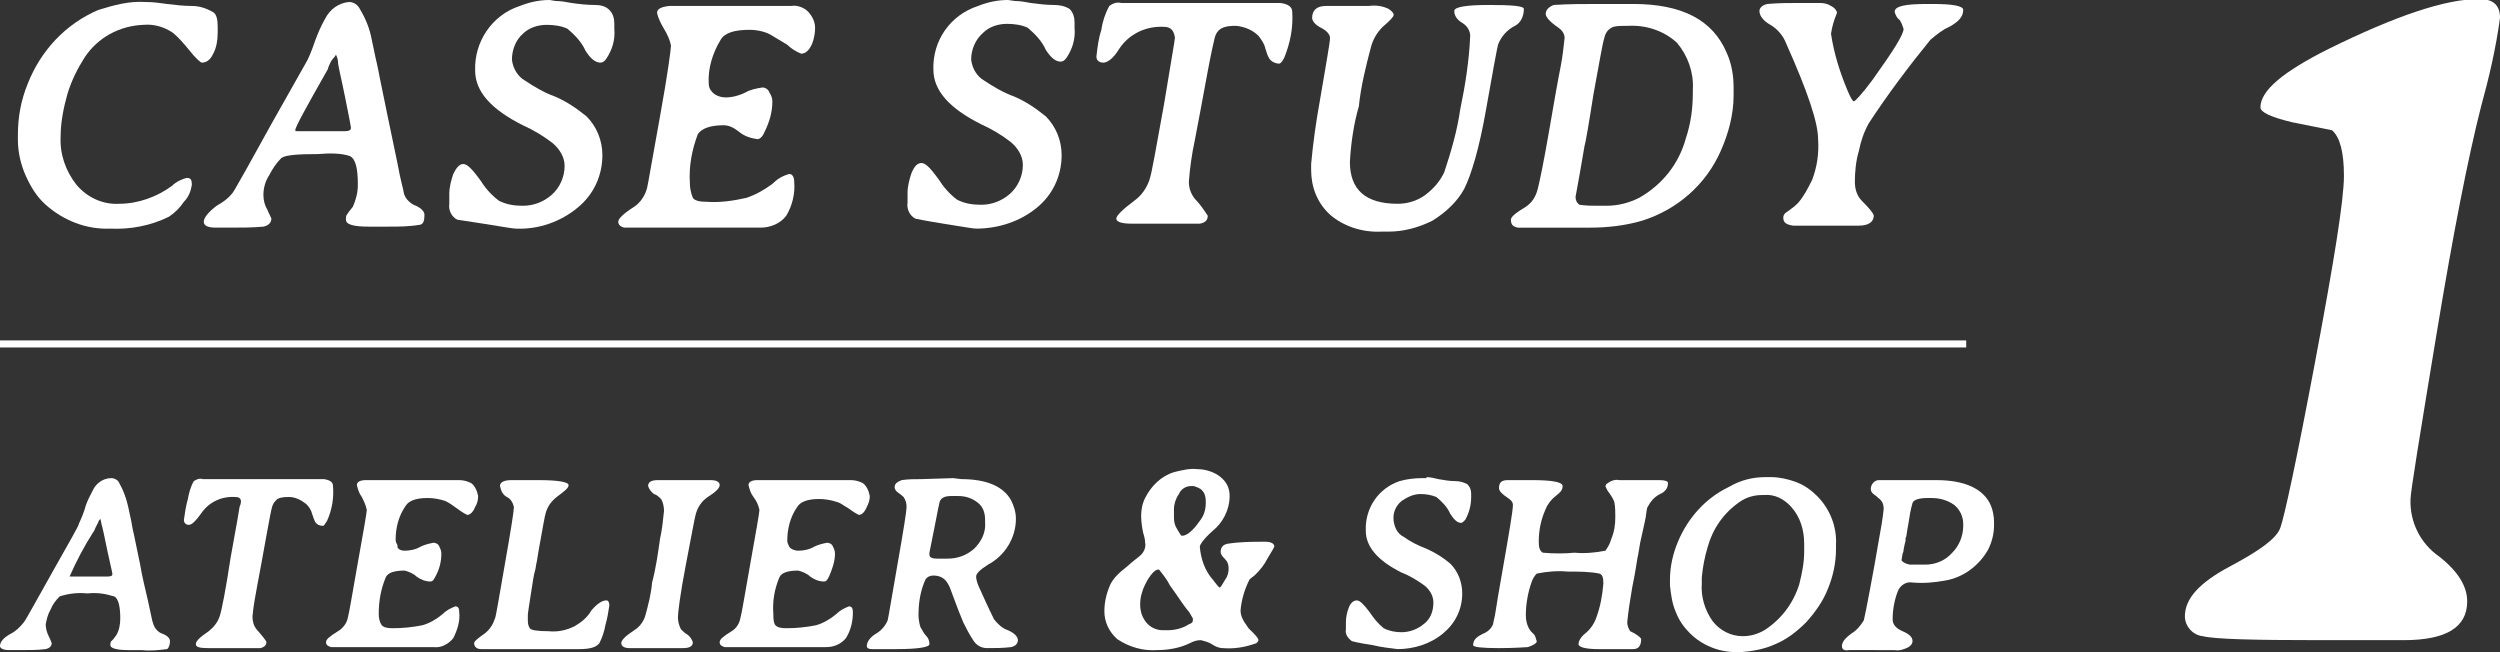 <?xml version="1.0" encoding="utf-8"?>
<!-- Generator: Adobe Illustrator 23.0.2, SVG Export Plug-In . SVG Version: 6.00 Build 0)  -->
<svg version="1.1" id="Layer_1" xmlns="http://www.w3.org/2000/svg" xmlns:xlink="http://www.w3.org/1999/xlink" x="0px" y="0px"
	 viewBox="0 0 251.5 65.6" style="enable-background:new 0 0 251.5 65.6;" xml:space="preserve">
<rect x="0" y="0" width="251.5" height="65.6" fill="#333333" stroke="none"/>
<style type="text/css">
	.st0{fill:#FFFFFF;}
	.st1{fill:none;stroke:#FFFFFF;stroke-width:0.71;stroke-miterlimit:10;}
</style>
<title>txt_case01</title>
<g>
	<g id="レイヤー_2">
		<path class="st0" d="M14.6,0.2c0.8,0,1.5,0.1,2.2,0.2c0.8,0.1,1.7,0.2,2.5,0.2c0.7,0,1.4,0.2,2.1,0.6c0.4,0.2,0.5,0.8,0.5,1.5v0.5
			c0,0.8-0.1,1.6-0.5,2.3c-0.3,0.6-0.7,0.8-1.1,0.8c-0.1,0-0.6-0.4-1.3-1.3c-0.5-0.6-1-1.2-1.6-1.7c-0.9-0.6-1.9-0.9-3-0.8
			c-2.4,0.1-4.6,1.3-5.9,3.3C7.8,6.9,7.2,8.1,6.8,9.4c-0.4,1.4-0.7,2.9-0.7,4.3c-0.1,1.8,0.5,3.5,1.6,4.9c1.1,1.3,2.7,2,4.3,1.9
			c1.9,0,3.8-0.7,5.3-1.8c0.4-0.4,1-0.7,1.5-0.8c0.4,0,0.5,0.2,0.5,0.7c-0.1,0.6-0.3,1.2-0.8,1.7c-0.4,0.6-0.9,1.1-1.5,1.5
			c-1.8,0.9-3.9,1.3-5.9,1.2c-2.4,0.1-4.7-0.8-6.5-2.4c-0.9-0.8-1.5-1.8-2-2.9c-0.5-1.1-0.8-2.4-0.8-3.6v-0.5c0-1.8,0.3-3.5,1-5.2
			c1.3-3.3,3.8-6,7.1-7.4C11.5,0.5,13,0.1,14.6,0.2z"/>
		<path class="st0" d="M32,15.5c-2.1,0-3.3,0.1-3.7,0.4c-0.5,0.5-0.9,1.1-1.2,1.7c-0.4,0.6-0.6,1.3-0.6,2c0,0.5,0.1,1,0.4,1.5
			c0.1,0.3,0.3,0.6,0.4,0.9c0,0.4-0.3,0.7-0.8,0.8c-1.1,0.1-2.2,0.1-3.3,0.1h-1.5c-0.8,0-1.2-0.2-1.2-0.6s0.5-1,1.3-1.6
			c0.7-0.4,1.4-0.9,1.8-1.6c0.3-0.5,1.6-2.8,3.8-6.8l3.5-6.2c0.1-0.2,0.4-0.8,0.8-2c0.3-0.8,0.6-1.5,1-2.2c0.5-1,1.4-1.6,2.4-1.7
			c0.5,0,0.9,0.3,1.1,0.7c0.6,1,1,2,1.2,3.1l0.4,1.9c0.2,0.8,0.3,1.4,0.4,1.9l0.8,3.9l1,4.8c0.3,1.7,0.6,2.6,0.6,2.8
			c0.1,0.6,0.5,1,1,1.3c0.8,0.3,1.1,0.7,1.1,1c0,0.6-0.1,0.9-0.4,1c-1.1,0.2-2.2,0.2-3.3,0.2h-1.9c-1.5,0-2.3-0.2-2.3-0.7
			c0-0.2,0-0.4,0.1-0.5l0.2-0.3l0.4-0.5c0.3-0.7,0.5-1.4,0.5-2.2c0-1.6-0.2-2.6-0.8-2.9C34.3,15.4,33.2,15.4,32,15.5z M30,13.2h4.6
			c0.5,0,0.7-0.1,0.7-0.3v-0.1c0-0.1-0.2-1.1-0.6-3.1S34,6.6,34,6.2c0-0.2-0.1-0.5-0.2-0.7c0,0-0.1,0.2-0.3,0.4s-0.3,0.5-0.4,0.7
			S33,7,32.9,7.1c-2.1,3.7-3.2,5.7-3.2,6C29.7,13.2,29.8,13.2,30,13.2L30,13.2z"/>
		<path class="st0" d="M55.9,0.1c0.5,0,1.1,0.1,1.6,0.2c0.7,0.1,1.5,0.2,2.3,0.2c0.6,0,1.1,0.1,1.5,0.5c0.4,0.4,0.5,0.9,0.5,1.4v0.5
			c0.1,1.1-0.2,2.1-0.8,3c-0.2,0.3-0.4,0.4-0.6,0.4c-0.5,0-1-0.4-1.5-1.2c-0.4-0.9-1.1-1.6-1.8-2.2c-0.6-0.3-1.4-0.4-2.1-0.4
			c-0.9,0-1.8,0.3-2.4,0.9C51.9,4,51.5,5,51.5,6c0.1,0.9,0.6,1.7,1.3,2.1c0.9,0.6,1.9,1.2,3,1.6c1.2,0.5,2.2,1.2,3.2,2
			c1,1,1.6,2.4,1.6,3.9c0,2.1-0.9,4-2.5,5.3c-1.7,1.4-3.9,2.2-6.2,2.1c-0.3,0-1.4-0.2-3.3-0.5S46,22.1,46,22.1
			c-0.6-0.3-0.9-1-0.8-1.6v-1c0-0.7,0.2-1.4,0.4-2c0.3-0.6,0.6-1,1-1s0.9,0.5,1.7,1.6c0.5,0.8,1.1,1.5,1.9,2.1
			c0.8,0.4,1.6,0.5,2.4,0.5c1.1,0,2.1-0.4,2.9-1.1c0.8-0.7,1.3-1.8,1.3-2.9c0-0.9-0.5-1.7-1.2-2.3c-0.9-0.7-1.9-1.3-3-1.8
			c-3.2-1.6-4.8-3.4-4.8-5.5c-0.1-2.9,1.7-5.6,4.5-6.5c1-0.4,2-0.6,3-0.6L55.9,0.1L55.9,0.1z"/>
		<path class="st0" d="M73,9.8c0.7,0,1.4-0.2,2-0.5c0.5-0.3,1.1-0.4,1.7-0.5c0.3,0,0.6,0.2,0.7,0.5c0.2,0.3,0.3,0.6,0.3,0.9
			c0,1.1-0.3,2.1-0.8,3.1c-0.2,0.5-0.5,0.7-0.7,0.7c-0.7-0.1-1.3-0.3-1.8-0.7c-0.5-0.4-1-0.7-1.6-0.7c-1.3,0-2.2,0.3-2.6,0.9
			c-0.6,1.6-0.9,3.2-0.8,4.9c0,0.5,0.1,1,0.3,1.5c0.2,0.3,0.7,0.4,1.4,0.4c1.3,0.1,2.7-0.1,4-0.4c0.9-0.3,1.8-0.8,2.6-1.4
			c0.5-0.5,1-0.8,1.7-1c0.3,0,0.5,0.3,0.5,0.8c0.1,1.2-0.2,2.4-0.8,3.4c-0.6,0.8-1.6,1.2-2.6,1.2h-3.4h-3.6c-4.3,0-6.5,0-6.7,0
			c-0.4-0.1-0.6-0.3-0.6-0.6s0.5-0.8,1.6-1.5c0.6-0.4,1.1-1.1,1.3-1.9c0.1-0.4,0.5-2.8,1.3-7.2s1.1-6.8,1.1-7.1
			c-0.1-0.6-0.4-1.2-0.7-1.7c-0.3-0.5-0.6-1.1-0.7-1.6c0-0.4,0.4-0.6,1.2-0.7h6.7h5.6c0.5-0.1,1.1,0.1,1.5,0.4
			c0.5,0.4,0.9,1.1,0.9,1.8c0,0.5-0.1,1.1-0.3,1.6c-0.3,0.7-0.7,1-1.1,1c-0.5-0.2-1-0.5-1.4-0.9c-0.5-0.3-1-0.6-1.5-0.9
			C77.1,3.2,76.2,3,75.4,3c-1.5,0-2.5,0.3-2.9,1c-0.8,1.3-1.3,2.9-1.2,4.4c0,0.3,0.1,0.6,0.3,0.8C71.9,9.6,72.5,9.8,73,9.8z"/>
		<path class="st0" d="M102.1,0.1c0.5,0,1.1,0.1,1.6,0.2c0.8,0.1,1.5,0.2,2.3,0.2c0.6,0,1.1,0.1,1.6,0.4c0.4,0.4,0.5,0.9,0.5,1.4
			v0.5c0.1,1.1-0.2,2.1-0.8,3c-0.2,0.3-0.4,0.4-0.6,0.4c-0.5,0-1-0.4-1.5-1.2c-0.4-0.9-1.1-1.6-1.8-2.2c-0.6-0.3-1.4-0.4-2.1-0.4
			c-0.9,0-1.8,0.3-2.4,0.9C98.1,4,97.7,5,97.7,6c0.1,0.9,0.6,1.7,1.3,2.1c0.9,0.6,1.9,1.2,3,1.6c1.2,0.5,2.2,1.2,3.2,2
			c1,1,1.6,2.4,1.6,3.9c0,2.1-0.9,4-2.5,5.3c-1.7,1.4-3.9,2.1-6.1,2.1c-0.3,0-1.4-0.2-3.3-0.5s-2.8-0.5-2.8-0.5
			c-0.6-0.3-0.9-1-0.8-1.6v-1c0-0.7,0.2-1.4,0.4-2c0.3-0.7,0.6-1,1-1s0.9,0.5,1.7,1.6c0.5,0.8,1.1,1.5,1.9,2.1
			c0.8,0.4,1.6,0.5,2.4,0.5c1.1,0,2.1-0.4,2.9-1.1c0.8-0.7,1.3-1.8,1.3-2.9c0-0.9-0.5-1.7-1.2-2.3c-0.9-0.7-1.9-1.3-3-1.8
			c-3.2-1.6-4.8-3.4-4.8-5.5c-0.1-2.9,1.7-5.5,4.5-6.4c1-0.4,2-0.6,3-0.6L102.1,0.1L102.1,0.1z"/>
		<path class="st0" d="M117.1,2.7c-1.8-0.1-3.5,0.7-4.5,2.2c-0.6,1-1.2,1.4-1.6,1.4s-0.7-0.2-0.7-0.6c0.1-0.9,0.2-1.8,0.5-2.7
			c0.1-0.8,0.4-1.7,0.8-2.4c0.4-0.3,0.8-0.4,1.2-0.3h0.5h11.3h4.2c0.8,0.1,1.2,0.4,1.2,0.9c0.1,1.6-0.2,3.1-0.8,4.6
			c-0.2,0.4-0.4,0.6-0.5,0.6c-0.4,0-0.8-0.2-1-0.5c-0.2-0.3-0.3-0.7-0.4-1c-0.1-0.5-0.4-0.9-0.7-1.3c-0.6-0.6-1.4-0.9-2.2-1
			c-0.5,0-1.1,0-1.6,0.3c-0.3,0.2-0.5,0.5-0.6,0.9c-0.1,0.4-0.4,1.7-0.8,3.9s-0.8,4.3-1.2,6.4c-0.3,1.4-0.5,2.8-0.6,4.2
			c0,0.6,0.2,1.2,0.6,1.7c0.5,0.5,0.9,1.1,1.3,1.7c0,0.4-0.2,0.7-0.8,0.8c-0.1,0-1.5,0-4.2,0h-2.7c-1,0-1.5-0.2-1.5-0.5
			s0.6-0.9,1.8-1.8c0.7-0.5,1.2-1.2,1.5-2c0.3-0.8,0.7-3.4,1.5-7.7c0.7-4.3,1.1-6.5,1.1-6.7C118.1,3.1,117.8,2.7,117.1,2.7z"/>
		<path class="st0" d="M135.8,16.3c0,2.8,1.6,4.2,4.8,4.2c1,0,2-0.3,2.8-0.9c0.8-0.6,1.5-1.4,1.9-2.3c0.7-2.1,1.3-4.2,1.6-6.3
			c0.5-2.4,0.9-4.9,1-7.4c0-0.5-0.3-1-0.8-1.3c-0.5-0.3-0.8-0.7-0.8-1.2c0-0.4,1.2-0.6,3.5-0.6s3.5,0.1,3.5,0.4
			c0,0.7-0.3,1.4-0.9,1.7c-0.8,0.4-1.4,1.1-1.7,1.9c-0.1,0.4-0.5,2.5-1.2,6.5c-0.7,4-1.5,6.6-2.2,8c-0.7,1.3-1.9,2.4-3.2,3.2
			c-1.4,0.7-2.9,1.1-4.4,1.1h-0.7c-1.9,0.1-3.8-0.5-5.2-1.7c-1.3-1.2-1.9-2.8-1.9-4.5v-0.6c0.2-2.2,0.5-4.3,0.9-6.5
			c0.6-3.6,1-5.7,1-6.2c0-0.3-0.3-0.7-0.9-1s-0.9-0.7-0.9-1c0-0.8,0.5-1.2,1.4-1.2h4.3c0.7-0.1,1.4,0,2,0.3c0.3,0.2,0.5,0.4,0.5,0.6
			s-0.4,0.6-1.1,1.2c-0.6,0.6-1,1.3-1.2,2.1c-0.5,1.9-1,3.9-1.2,5.9C136.2,12.4,135.9,14.4,135.8,16.3z"/>
		<path class="st0" d="M155.5,1.4c0-0.4,0.3-0.7,0.8-0.9c1.5-0.1,3-0.1,4.4-0.1h2.4h1.2c4.9,0,8,1.6,9.4,4.9
			c0.5,1.1,0.7,2.3,0.7,3.5v0.8c0,1.9-0.5,3.8-1.3,5.6c-1.5,3.4-4.4,5.9-7.9,7c-1.7,0.5-3.5,0.7-5.2,0.7h-0.4h-0.4h-0.8h-0.8h-4.9
			c-0.5-0.1-0.7-0.3-0.7-0.8c0-0.3,0.5-0.7,1.5-1.3c0.6-0.4,1-1,1.2-1.8c0.2-0.8,0.6-2.7,1.1-5.6s0.9-5.2,1.2-6.7
			c0.2-1,0.3-2,0.4-2.9c0-0.4-0.3-0.8-0.6-1C155.9,2.2,155.5,1.7,155.5,1.4z M160.7,20.7h0.9c1.2,0,2.3-0.3,3.3-0.8
			c2.3-1.3,4-3.4,4.7-6c0.5-1.5,0.7-3,0.7-4.6V9c0.1-1.7-0.5-3.4-1.6-4.7c-1.3-1.2-3.1-1.8-4.9-1.7h-0.3c-0.4,0-0.8,0-1.2,0.1
			c-0.5,0.2-0.8,0.6-0.9,1.1c-0.2,0.6-0.5,2.5-1.1,5.7c-0.5,3.2-0.8,4.9-0.9,5.2l-0.5,2.9l-0.4,2.2c0,0.3,0.1,0.6,0.4,0.8
			C159.6,20.7,160.2,20.7,160.7,20.7z"/>
		<path class="st0" d="M190.6,1.2c0-0.6,1.1-0.8,3.3-0.8h0.5c2.1,0,3.1,0.2,3.1,0.6c0,0.7-0.5,1.2-1.4,1.7c-0.7,0.3-1.3,0.8-1.9,1.3
			c-2.2,2.7-4.3,5.5-6.2,8.4c-0.5,0.9-0.8,1.8-1,2.8c-0.3,1-0.4,2.1-0.4,3.1c0,0.7,0.2,1.4,0.7,1.9c0.8,0.8,1.2,1.3,1.2,1.5
			c0,0.6-0.5,1-1.5,1h-0.6H182c-1,0-1.6,0-1.6,0c-0.7-0.1-1-0.3-1-0.8c0-0.3,0.2-0.5,0.4-0.6l0.4-0.3c0.3-0.2,0.5-0.4,0.7-0.6
			c0.6-0.7,1-1.5,1.4-2.3c0.5-1.3,0.7-2.7,0.6-4.1c0-1.7-1.1-4.9-3.2-9.6c-0.3-0.8-0.9-1.5-1.6-1.9c-0.7-0.4-1.1-0.9-1.1-1.4
			c0-0.3,0.3-0.6,0.8-0.7c1.1-0.1,2.1-0.1,3.2-0.1h1.6h0.5c0.4,0,0.8,0.1,1.1,0.3c0.4,0.2,0.6,0.5,0.6,0.7c-0.3,0.7-0.5,1.4-0.6,2.1
			c0.3,2,0.9,3.9,1.7,5.8c0.3,0.7,0.5,1,0.6,1s0.8-0.7,1.9-2.2c2-2.8,3.1-4.5,3.1-5.1c-0.1-0.3-0.2-0.6-0.4-0.9
			C190.8,1.8,190.7,1.5,190.6,1.2z"/>
		<path class="st0" d="M248.2,60.5c0,2.6-2.1,3.9-6.4,3.9h-1.1h-1.1h-2.1h-2.1h-2.1c-6.6,0-10.5-0.1-11.7-0.4c-1-0.1-1.8-1-1.8-2
			c0-1.8,1.5-3.4,4.5-5s4.7-2.8,5.1-3.9s1.6-6.6,3.5-16.7s2.9-16.3,2.9-18.7s-0.4-3.9-1.2-4.6l-4-0.8c-2.1-0.5-3.2-1-3.2-1.5
			c0-1.7,2.3-3.6,6.9-5.9c6.7-3.3,11.7-5,15.1-5c1.4,0,2.1,0.6,2.1,1.9c-0.4,3-1.1,6-1.9,8.9c-1.3,5.1-2.8,12.7-4.5,23
			c-1.7,10.3-2.6,15.8-2.6,16.5c-0.1,2.3,1,4.5,2.9,5.8C247.3,57.5,248.2,59,248.2,60.5z"/>
		<path class="st0" d="M8.8,59.7c-0.9-0.1-1.9,0-2.8,0.3c-0.4,0.4-0.7,0.8-0.9,1.3c-0.3,0.5-0.4,1-0.5,1.5c0,0.4,0.1,0.8,0.3,1.2
			c0.1,0.2,0.2,0.4,0.3,0.7c0,0.3-0.2,0.5-0.6,0.6c-0.8,0.1-1.7,0.1-2.6,0.1H0.9c-0.6,0-0.9-0.2-0.9-0.4c0-0.4,0.3-0.8,1-1.2
			c0.6-0.3,1-0.7,1.4-1.2c0.3-0.4,1.2-2.1,2.9-5.1c1.7-3,2.6-4.6,2.6-4.7s0.3-0.6,0.6-1.5C8.7,50.5,9,50,9.3,49.4
			c0.3-0.7,1-1.3,1.9-1.3c0.3,0,0.7,0.2,0.8,0.5c0.4,0.7,0.7,1.5,0.9,2.4l0.3,1.4c0.1,0.6,0.2,1.1,0.3,1.5l0.6,2.9
			c0.2,1.2,0.5,2.4,0.8,3.7s0.4,2,0.5,2.2c0.1,0.4,0.4,0.8,0.8,1c0.6,0.2,0.9,0.5,0.9,0.8s-0.1,0.7-0.3,0.8
			c-0.8,0.1-1.7,0.2-2.5,0.1h-1.4c-1.2,0-1.8-0.2-1.8-0.5c0-0.1,0-0.3,0.1-0.4l0.2-0.2l0.3-0.4c0.3-0.5,0.4-1.1,0.4-1.7
			c0-1.2-0.2-2-0.6-2.2C10.5,59.7,9.7,59.6,8.8,59.7z M7.3,58h3.5c0.4,0,0.5-0.1,0.5-0.2v-0.1c0-0.1-0.2-0.9-0.5-2.3
			c-0.3-1.5-0.5-2.4-0.6-2.7c0-0.2-0.1-0.4-0.1-0.5c-0.1,0.1-0.2,0.2-0.2,0.3c-0.1,0.2-0.2,0.4-0.3,0.6s-0.1,0.3-0.2,0.4
			c-0.9,1.4-1.7,2.9-2.4,4.5C7,58,7.1,58,7.3,58z"/>
		<path class="st0" d="M23.7,50c-1.4-0.1-2.7,0.5-3.5,1.7c-0.5,0.7-0.9,1.1-1.2,1.1s-0.5-0.2-0.5-0.5c0.1-0.7,0.2-1.4,0.4-2.1
			c0.1-0.6,0.3-1.3,0.6-1.8c0.3-0.2,0.6-0.3,0.9-0.2h0.4h8.6h3.2c0.6,0.1,0.9,0.3,0.9,0.7c0.1,1.2-0.1,2.4-0.6,3.5
			c-0.2,0.3-0.3,0.5-0.4,0.5c-0.3,0-0.6-0.1-0.8-0.4c-0.1-0.2-0.2-0.5-0.3-0.8c-0.1-0.4-0.3-0.7-0.6-1c-0.5-0.4-1.1-0.7-1.7-0.7
			c-0.4,0-0.8,0-1.2,0.2c-0.2,0.2-0.4,0.4-0.5,0.7c-0.1,0.3-0.3,1.3-0.6,3s-0.6,3.3-0.9,4.9c-0.2,1.1-0.4,2.1-0.5,3.2
			c0,0.5,0.1,0.9,0.4,1.3c0.7,0.8,1,1.2,1,1.3c0,0.3-0.2,0.5-0.6,0.6c-0.1,0-1.1,0-3.2,0h-2.1c-0.8,0-1.2-0.1-1.2-0.4
			s0.4-0.7,1.3-1.3c0.5-0.4,0.9-0.9,1.1-1.5c0.2-0.6,0.6-2.6,1.1-5.9c0.6-3.3,0.9-5,0.9-5.1C24.4,50.3,24.2,50,23.7,50z"/>
		<path class="st0" d="M40.7,55.4c0.5,0,1.1-0.1,1.6-0.4c0.4-0.2,0.8-0.3,1.3-0.4c0.2,0,0.5,0.1,0.6,0.4c0.1,0.2,0.2,0.4,0.2,0.7
			c0,0.8-0.2,1.6-0.6,2.3c-0.2,0.4-0.3,0.5-0.5,0.5c-0.5,0-1-0.2-1.4-0.5c-0.3-0.3-0.8-0.5-1.2-0.6c-1,0-1.7,0.2-1.9,0.7
			c-0.5,1.2-0.7,2.4-0.7,3.7c0,0.4,0.1,0.8,0.3,1.1c0.2,0.2,0.5,0.3,1.1,0.3c1,0,2-0.1,3-0.3c0.7-0.2,1.4-0.6,2-1.1
			c0.4-0.4,0.8-0.6,1.3-0.8c0.3,0,0.4,0.2,0.4,0.6c0.1,0.9-0.2,1.8-0.6,2.6c-0.5,0.6-1.2,1-2,0.9h-5.3c-3.3,0-5,0-5,0
			c-0.3-0.1-0.5-0.2-0.5-0.5s0.4-0.6,1.2-1.1c0.5-0.3,0.9-0.8,1-1.4c0.1-0.3,0.4-2.1,1-5.5c0.6-3.3,0.9-5.1,0.9-5.3
			c-0.1-0.5-0.3-0.9-0.5-1.3c-0.3-0.4-0.4-0.8-0.5-1.2c0-0.3,0.3-0.5,0.9-0.5h5.1h4.3c0.4,0,0.8,0.1,1.2,0.3
			c0.4,0.3,0.6,0.8,0.7,1.3c0,0.4-0.1,0.8-0.3,1.1c-0.2,0.5-0.5,0.8-0.8,0.8c-0.4-0.2-0.7-0.4-1.1-0.7c-0.4-0.3-0.7-0.5-1.1-0.7
			c-0.6-0.2-1.2-0.3-1.8-0.3c-1.2,0-1.9,0.3-2.2,0.8c-0.7,1-1,2.2-1,3.4c0,0.2,0.1,0.4,0.2,0.6C39.9,55.2,40.3,55.4,40.7,55.4z"/>
		<path class="st0" d="M55.2,63.5c0.9,0.1,1.8-0.1,2.6-0.5c0.7-0.4,1.3-0.9,1.7-1.6c0.6-0.7,1.1-1,1.5-1c0.2,0,0.3,0.2,0.3,0.5
			c-0.1,0.7-0.2,1.3-0.4,2c-0.1,0.6-0.3,1.2-0.6,1.8c-0.3,0.4-0.9,0.6-2,0.6h-8.5h-1.4c-0.4,0-0.7-0.2-0.7-0.6c0-0.2,0.4-0.5,1.1-1
			c0.5-0.4,0.8-0.9,1-1.5c0.1-0.2,0.4-2.1,1-5.5c0.6-3.4,0.9-5.3,0.9-5.7c-0.1-0.4-0.3-0.8-0.7-1c-0.4-0.2-0.6-0.6-0.7-1.1
			c0-0.4,0.4-0.6,1.2-0.6H52h2.2c2,0,3,0.2,3,0.5s-0.4,0.6-1.2,1.2c-0.5,0.4-0.9,0.9-1.1,1.6c-0.1,0.3-0.3,1.5-0.7,3.7L54,56.5
			c-0.1,0.4-0.1,0.7-0.2,1s-0.2,1-0.4,2.3s-0.3,1.9-0.3,2c0,0.2,0,0.3,0,0.5c0,0.3,0,0.6,0.2,0.9C53.4,63.4,54.1,63.5,55.2,63.5z"/>
		<path class="st0" d="M66.4,54.2c0.2-0.9,0.3-1.8,0.4-2.8c0-0.4-0.1-0.9-0.3-1.2c-0.2-0.2-0.4-0.4-0.7-0.5
			c-0.3-0.2-0.5-0.5-0.6-0.8c0-0.4,0.3-0.6,1-0.6h5.3c0.6,0,0.9,0.2,0.9,0.5S72,49.5,71.2,50c-0.6,0.4-1,1-1.2,1.7
			c-0.1,0.3-0.4,2-1,5.1s-0.8,4.9-0.8,5.3c0,0.4,0.1,0.8,0.3,1.2c0.2,0.2,0.4,0.4,0.6,0.5c0.3,0.2,0.5,0.5,0.6,0.8
			c0,0.4-0.3,0.6-1,0.6h-2.8h-1.7h-0.9c-0.5,0-0.8-0.2-0.8-0.5s0.4-0.7,1.3-1.3c0.5-0.3,0.9-0.8,1.1-1.4c0.3-1.1,0.6-2.2,0.7-3.4
			C66,57.1,66.2,55.6,66.4,54.2z"/>
		<path class="st0" d="M80.3,55.4c0.5,0,1.1-0.1,1.6-0.4c0.4-0.2,0.8-0.3,1.3-0.4c0.2,0,0.5,0.1,0.6,0.4c0.1,0.2,0.2,0.4,0.2,0.7
			c0,0.8-0.3,1.6-0.6,2.3c-0.2,0.4-0.3,0.5-0.5,0.5c-0.5,0-1-0.2-1.4-0.5c-0.3-0.3-0.8-0.5-1.2-0.6c-1,0-1.7,0.2-1.9,0.7
			c-0.5,1.2-0.7,2.4-0.6,3.7c0,0.4,0,0.8,0.2,1.1c0.2,0.2,0.5,0.3,1.1,0.3c1,0,2-0.1,3-0.3c0.7-0.2,1.4-0.6,2-1.1
			c0.4-0.4,0.8-0.6,1.3-0.8c0.3,0,0.4,0.2,0.4,0.6c0,0.9-0.2,1.8-0.7,2.6c-0.5,0.6-1.2,0.9-2,0.9h-5.2c-3.3,0-5,0-5,0
			c-0.3-0.1-0.5-0.2-0.5-0.5s0.4-0.6,1.2-1.1c0.5-0.3,0.8-0.8,0.9-1.4c0.1-0.3,0.4-2.1,1-5.5c0.6-3.3,0.9-5.1,0.9-5.3
			c-0.1-0.5-0.3-0.9-0.6-1.3c-0.3-0.4-0.4-0.8-0.5-1.2c0-0.3,0.3-0.5,0.9-0.5h5.1h4.3c0.4,0,0.8,0.1,1.2,0.3
			c0.4,0.3,0.6,0.8,0.7,1.3c0,0.4-0.1,0.7-0.3,1.1c-0.2,0.5-0.5,0.8-0.8,0.8c-0.4-0.2-0.7-0.4-1.1-0.7c-0.4-0.2-0.7-0.5-1.1-0.6
			c-0.6-0.2-1.2-0.3-1.8-0.3c-1.2,0-1.9,0.3-2.2,0.8c-0.7,1-1,2.2-1,3.4c0,0.2,0.1,0.4,0.2,0.6C79.5,55.2,79.9,55.4,80.3,55.4z"/>
		<path class="st0" d="M96.7,48.2c2.5,0,4.2,0.7,5,2.1c0.3,0.6,0.5,1.2,0.5,1.9c0,1.9-1.1,3.7-2.8,4.6c-0.8,0.5-1.2,0.9-1.2,1.2
			c0,0.4,0.2,0.9,0.4,1.3c0.8,1.8,1.3,2.8,1.4,3c0.4,0.5,0.8,0.9,1.4,1.1c0.7,0.3,1,0.7,1,1s-0.2,0.6-0.7,0.7
			c-0.8,0.1-1.6,0.1-2.4,0.1c-0.6,0-1.1-0.3-1.4-0.8c-0.4-0.6-0.7-1.2-1-1.8c-0.3-0.7-0.6-1.5-0.9-2.3s-0.5-1.4-0.6-1.5
			c-0.3-0.6-0.8-0.9-1.5-0.9c-0.3,0-0.6,0.1-0.8,0.4c-0.5,1.1-0.7,2.3-0.7,3.6c0,0.4,0.1,0.9,0.2,1.2c0.2,0.3,0.3,0.6,0.6,0.9
			c0.2,0.2,0.3,0.5,0.3,0.8c0,0.3-1.1,0.5-3.3,0.5h-1.7h-0.8c-0.3,0-0.5-0.1-0.5-0.3c0-0.4,0.3-0.9,1-1.3c0.5-0.3,0.9-0.8,1.1-1.3
			c0.1-0.4,0.4-2.3,1-5.7s0.9-5.3,0.9-5.7c0-0.4-0.1-0.7-0.3-1c0,0-0.2-0.2-0.5-0.4s-0.4-0.4-0.4-0.6c0-0.3,0.2-0.5,0.7-0.7
			c0.7-0.1,1.3-0.1,2-0.1l3.2-0.1L96.7,48.2z M93.5,55.6v0.2c0,0.3,0.3,0.4,0.8,0.4h1c1,0,1.9-0.3,2.7-1c0.7-0.7,1.2-1.6,1.1-2.7
			v-0.2c0-0.7-0.2-1.3-0.7-1.7c-0.6-0.5-1.3-0.7-2-0.7h-0.7c-0.7,0-1.1,0.2-1.2,0.7c0,0-0.2,0.9-0.5,2.5S93.5,55.5,93.5,55.6z"/>
		<path class="st0" d="M126.6,64.4c0,0.1-0.1,0.2-0.2,0.3c-1.1,0.4-2.2,0.6-3.4,0.5c-0.4,0-0.8-0.2-1.1-0.4
			c-0.3-0.2-0.7-0.3-1.1-0.4c-0.4,0-0.7,0.1-1.1,0.3c-1,0.5-2.2,0.7-3.3,0.7c-1.4,0.1-2.8-0.3-4-1.1c-0.8-0.7-1.3-1.7-1.3-2.8
			c0-0.9,0.2-1.8,0.6-2.7c0.3-0.6,0.8-1.1,1.3-1.5c0.4-0.3,0.8-0.7,1.2-1s0.6-0.5,0.6-0.5c0.3-0.3,0.5-0.8,0.4-1.2
			c0-0.3-0.1-0.7-0.2-1c-0.1-0.5-0.2-1.1-0.2-1.7c0-0.6,0.1-1.2,0.4-1.8c0.6-1.2,1.6-2.2,2.9-2.6c0.8-0.2,1.6-0.4,2.4-0.3
			c0.8,0,1.7,0.3,2.3,0.8c0.6,0.5,0.9,1.1,0.9,1.9c0,1.4-0.7,2.7-1.7,3.5c-0.9,0.8-1.3,1.4-1.3,1.6c0.1,1.2,0.5,2.4,1.3,3.3
			c0.4,0.5,0.6,0.8,0.7,0.8s0.2-0.2,0.5-0.7c0.3-0.4,0.4-0.8,0.4-1.2c0-0.4-0.1-0.7-0.4-1c-0.2-0.2-0.4-0.4-0.4-0.7
			c0-0.4,0.2-0.7,0.7-0.8c1.3-0.2,2.5-0.2,3.8-0.2c0.6,0,0.9,0.2,0.9,0.5c0,0-0.2,0.4-0.7,1.2c-0.3,0.6-0.7,1.1-1.2,1.6
			c-0.2,0.2-0.4,0.3-0.6,0.5c-0.5,1-0.8,2-0.9,3.1c0,0.6,0.3,1.1,0.6,1.5l0.2,0.3l0.5,0.5C126.5,64.1,126.6,64.3,126.6,64.4z
			 M120,62.4v-0.2c-0.2-0.3-0.3-0.6-0.6-0.9c-0.4-0.5-0.9-1.3-1.7-2.4c-0.3-0.6-0.7-1.1-1.1-1.6h-0.1c-0.3,0-0.8,0.5-1.3,1.5
			c-0.3,0.6-0.5,1.3-0.5,2c0,0.7,0.2,1.3,0.6,1.8c0.4,0.5,1,0.8,1.7,0.8h0.5c0.7,0,1.5-0.2,2.1-0.6C119.9,62.7,120,62.6,120,62.4
			L120,62.4z M118.9,53.9L118.9,53.9c0.5,0,1.1-0.5,1.8-1.5c0.4-0.5,0.6-1.1,0.6-1.8v-0.2c0-0.4-0.1-0.8-0.4-1.1
			c-0.2-0.2-0.5-0.3-0.8-0.4h-0.3c-0.5,0-1,0.3-1.2,0.8c-0.3,0.4-0.5,1-0.5,1.5v0.5v0.4c0,0.4,0.1,0.8,0.3,1.1
			C118.7,53.7,118.8,53.9,118.9,53.9L118.9,53.9z"/>
		<path class="st0" d="M143.5,48c0.4,0,0.8,0.1,1.2,0.2c0.6,0.1,1.1,0.2,1.7,0.2c0.4,0,0.8,0.1,1.2,0.3c0.3,0.3,0.4,0.6,0.4,1V50
			c0,0.8-0.2,1.6-0.6,2.3c-0.2,0.2-0.3,0.3-0.4,0.3c-0.4,0-0.7-0.3-1.1-0.9c-0.3-0.7-0.8-1.2-1.4-1.7c-0.5-0.2-1-0.3-1.6-0.3
			c-0.7,0-1.3,0.3-1.9,0.7c-0.6,0.5-0.9,1.2-0.8,2c0.1,0.7,0.4,1.3,1,1.6c0.7,0.5,1.5,0.9,2.3,1.2c0.9,0.4,1.7,0.9,2.4,1.5
			c0.8,0.8,1.2,1.9,1.2,3c0,1.6-0.7,3-1.9,4c-1.3,1.1-3,1.6-4.6,1.6c-0.8-0.1-1.7-0.2-2.5-0.4c-1.4-0.2-2.1-0.4-2.1-0.4
			c-0.4-0.3-0.7-0.7-0.6-1.2v-0.7c0-0.5,0.1-1,0.3-1.5c0.2-0.5,0.5-0.7,0.8-0.7s0.7,0.4,1.3,1.2c0.4,0.6,0.8,1.1,1.4,1.6
			c0.6,0.3,1.2,0.4,1.8,0.4c0.8,0,1.6-0.3,2.2-0.8c0.7-0.5,1-1.3,1-2.2c0-0.7-0.4-1.3-0.9-1.7c-0.7-0.5-1.5-1-2.3-1.3
			c-2.4-1.2-3.6-2.6-3.6-4.2c-0.1-2.3,1.3-4.3,3.4-5c0.7-0.2,1.5-0.3,2.2-0.3H143.5z"/>
		<path class="st0" d="M158.4,55.6c1,0.1,2.1,0,3.1-0.2c0.3-0.4,0.5-0.8,0.6-1.2c0.3-0.7,0.4-1.4,0.4-2.2c0-0.5,0-1-0.1-1.5
			c-0.1-0.3-0.3-0.6-0.5-0.9c-0.2-0.2-0.3-0.5-0.4-0.7l0.1-0.2c0.4-0.3,0.8-0.5,1.3-0.4h4c0.6,0,0.9,0.1,0.9,0.3
			c0,0.5-0.3,0.9-0.8,1.1c-0.6,0.3-1,0.8-1.3,1.4l-0.1,0.6c0,0.2-0.1,0.6-0.2,1.1l-0.4,1.8l-0.2,1.2c-0.1,0.3-0.2,1.4-0.6,3.3
			c-0.2,1.2-0.4,2.4-0.5,3.5c0,0.3,0.1,0.6,0.3,0.9l0.4,0.2c0.5,0.3,0.7,0.5,0.7,0.6c0,0.7-0.3,1-0.8,1h-1.8h-1.7
			c-1.3,0-2-0.2-2-0.5c0-0.3,0.2-0.7,0.7-1.1c0.5-0.4,0.9-1,1.1-1.6c0.4-1.1,0.6-2.2,0.7-3.4c0-0.6-0.1-0.9-0.4-1
			c-1-0.2-2.1-0.2-3.2-0.2c-1-0.1-2.1,0-3.1,0.2c-0.2,0.2-0.4,0.5-0.5,0.8c-0.4,1.1-0.6,2.3-0.6,3.4c0,0.5,0.1,0.9,0.3,1.3l0.2,0.3
			l0.3,0.3c0.2,0.2,0.2,0.5,0.3,0.7c0,0.2-0.3,0.4-0.9,0.6c-0.2,0-1.2,0.1-2.9,0.1s-2.6-0.1-2.6-0.3c0-0.5,0.3-0.8,0.9-1.1
			c0.5-0.2,0.9-0.5,1.1-1l0.1-0.5c0.1-0.3,0.2-1.1,0.4-2.3l0.4-2.3c0.7-4,1.1-6.3,1.1-6.9c0-0.3-0.2-0.5-0.5-0.7
			c-0.6-0.4-0.9-0.7-0.9-1c0-0.6,0.3-0.8,0.9-0.8h2.4c2.1,0,3.1,0.2,3.1,0.6s-0.2,0.6-0.7,1c-0.4,0.3-0.8,0.8-1,1.3
			c-0.5,1.1-0.7,2.2-0.7,3.3c0,0.6,0.1,0.9,0.4,1.1C156.3,55.7,157.4,55.7,158.4,55.6z"/>
		<path class="st0" d="M177.6,48h0.6c0.8,0,1.7,0.2,2.5,0.5c0.8,0.3,1.5,0.8,2.1,1.4c1.3,1.3,2,3.1,1.9,4.9v0.5
			c0,1.3-0.3,2.7-0.8,3.9c-0.5,1.3-1.3,2.4-2.2,3.4c-0.9,0.9-1.9,1.7-3.1,2.2c-1.1,0.5-2.2,0.7-3.4,0.8h-0.6c-1.7,0-3.4-0.7-4.6-1.9
			c-0.6-0.6-1.1-1.3-1.4-2.1c-0.4-0.9-0.5-1.8-0.6-2.7v-0.6c0-1.3,0.3-2.6,0.8-3.8c1-2.4,2.8-4.4,5.1-5.5
			C175.1,48.3,176.3,48,177.6,48z M181.5,55.5v-0.8c0-1.4-0.4-2.7-1.3-3.7c-0.7-0.8-1.7-1.3-2.7-1.2h-0.2c-0.8,0-1.6,0.2-2.3,0.7
			c-1.6,1.1-2.7,2.7-3.2,4.5c-0.3,1-0.5,2-0.6,3.1v0.6c-0.1,1.3,0.3,2.7,1.1,3.8c0.7,0.9,1.8,1.5,3,1.5l0,0c0.8,0,1.5-0.2,2.2-0.6
			c1.7-1.1,2.9-2.7,3.5-4.6C181.3,57.6,181.5,56.6,181.5,55.5L181.5,55.5z"/>
		<path class="st0" d="M185.3,65c0-0.4,0.3-0.8,1-1.3c0.5-0.3,0.9-0.8,1.2-1.3c0.1-0.4,0.3-1.4,0.6-3s0.6-3.2,0.9-5
			c0.2-1.1,0.4-2.2,0.5-3.2c0-0.4-0.1-0.7-0.4-1c-0.2-0.1-0.3-0.3-0.5-0.4c-0.3-0.2-0.4-0.4-0.4-0.6c0-0.5,0.4-0.9,0.8-0.9
			c0.1,0,1.2,0,3.2,0h2.6c2.9,0,4.8,0.9,5.5,2.6c0.2,0.5,0.3,1.1,0.3,1.6v0.3c0,0.9-0.2,1.7-0.6,2.5c-0.9,1.6-2.5,2.8-4.3,3.1
			c-1.1,0.2-2.2,0.3-3.3,0.2c-0.6-0.1-1.1,0.2-1.4,0.7c-0.4,0.9-0.6,2-0.6,3c0,0.5,0.3,0.9,1,1.2s1,0.6,1,1c0,0.2-0.1,0.4-0.4,0.6
			c-0.4,0.2-0.9,0.4-1.4,0.3H186C185.5,65.5,185.3,65.3,185.3,65z M192.1,56.8h1.1h0.3h0.2c1,0,2-0.4,2.7-1.2
			c0.7-0.7,1.1-1.7,1.1-2.7v-0.2c0-0.7-0.3-1.4-0.9-1.9c-0.7-0.5-1.5-0.7-2.3-0.7h-0.4c-0.9,0-1.4,0.2-1.5,0.5
			c-0.2,0.7-0.3,1.3-0.4,2c-0.2,1-0.2,1.5-0.3,1.5c0,0.1,0,0.2,0,0.3l-0.1,0.4l-0.1,0.5c0,0.1,0,0.2-0.1,0.4l-0.1,0.6v0.1
			C191.5,56.6,191.7,56.7,192.1,56.8L192.1,56.8z"/>
		<line class="st1" x1="0" y1="34.6" x2="197.8" y2="34.6"/>
	</g>
</g>
</svg>
